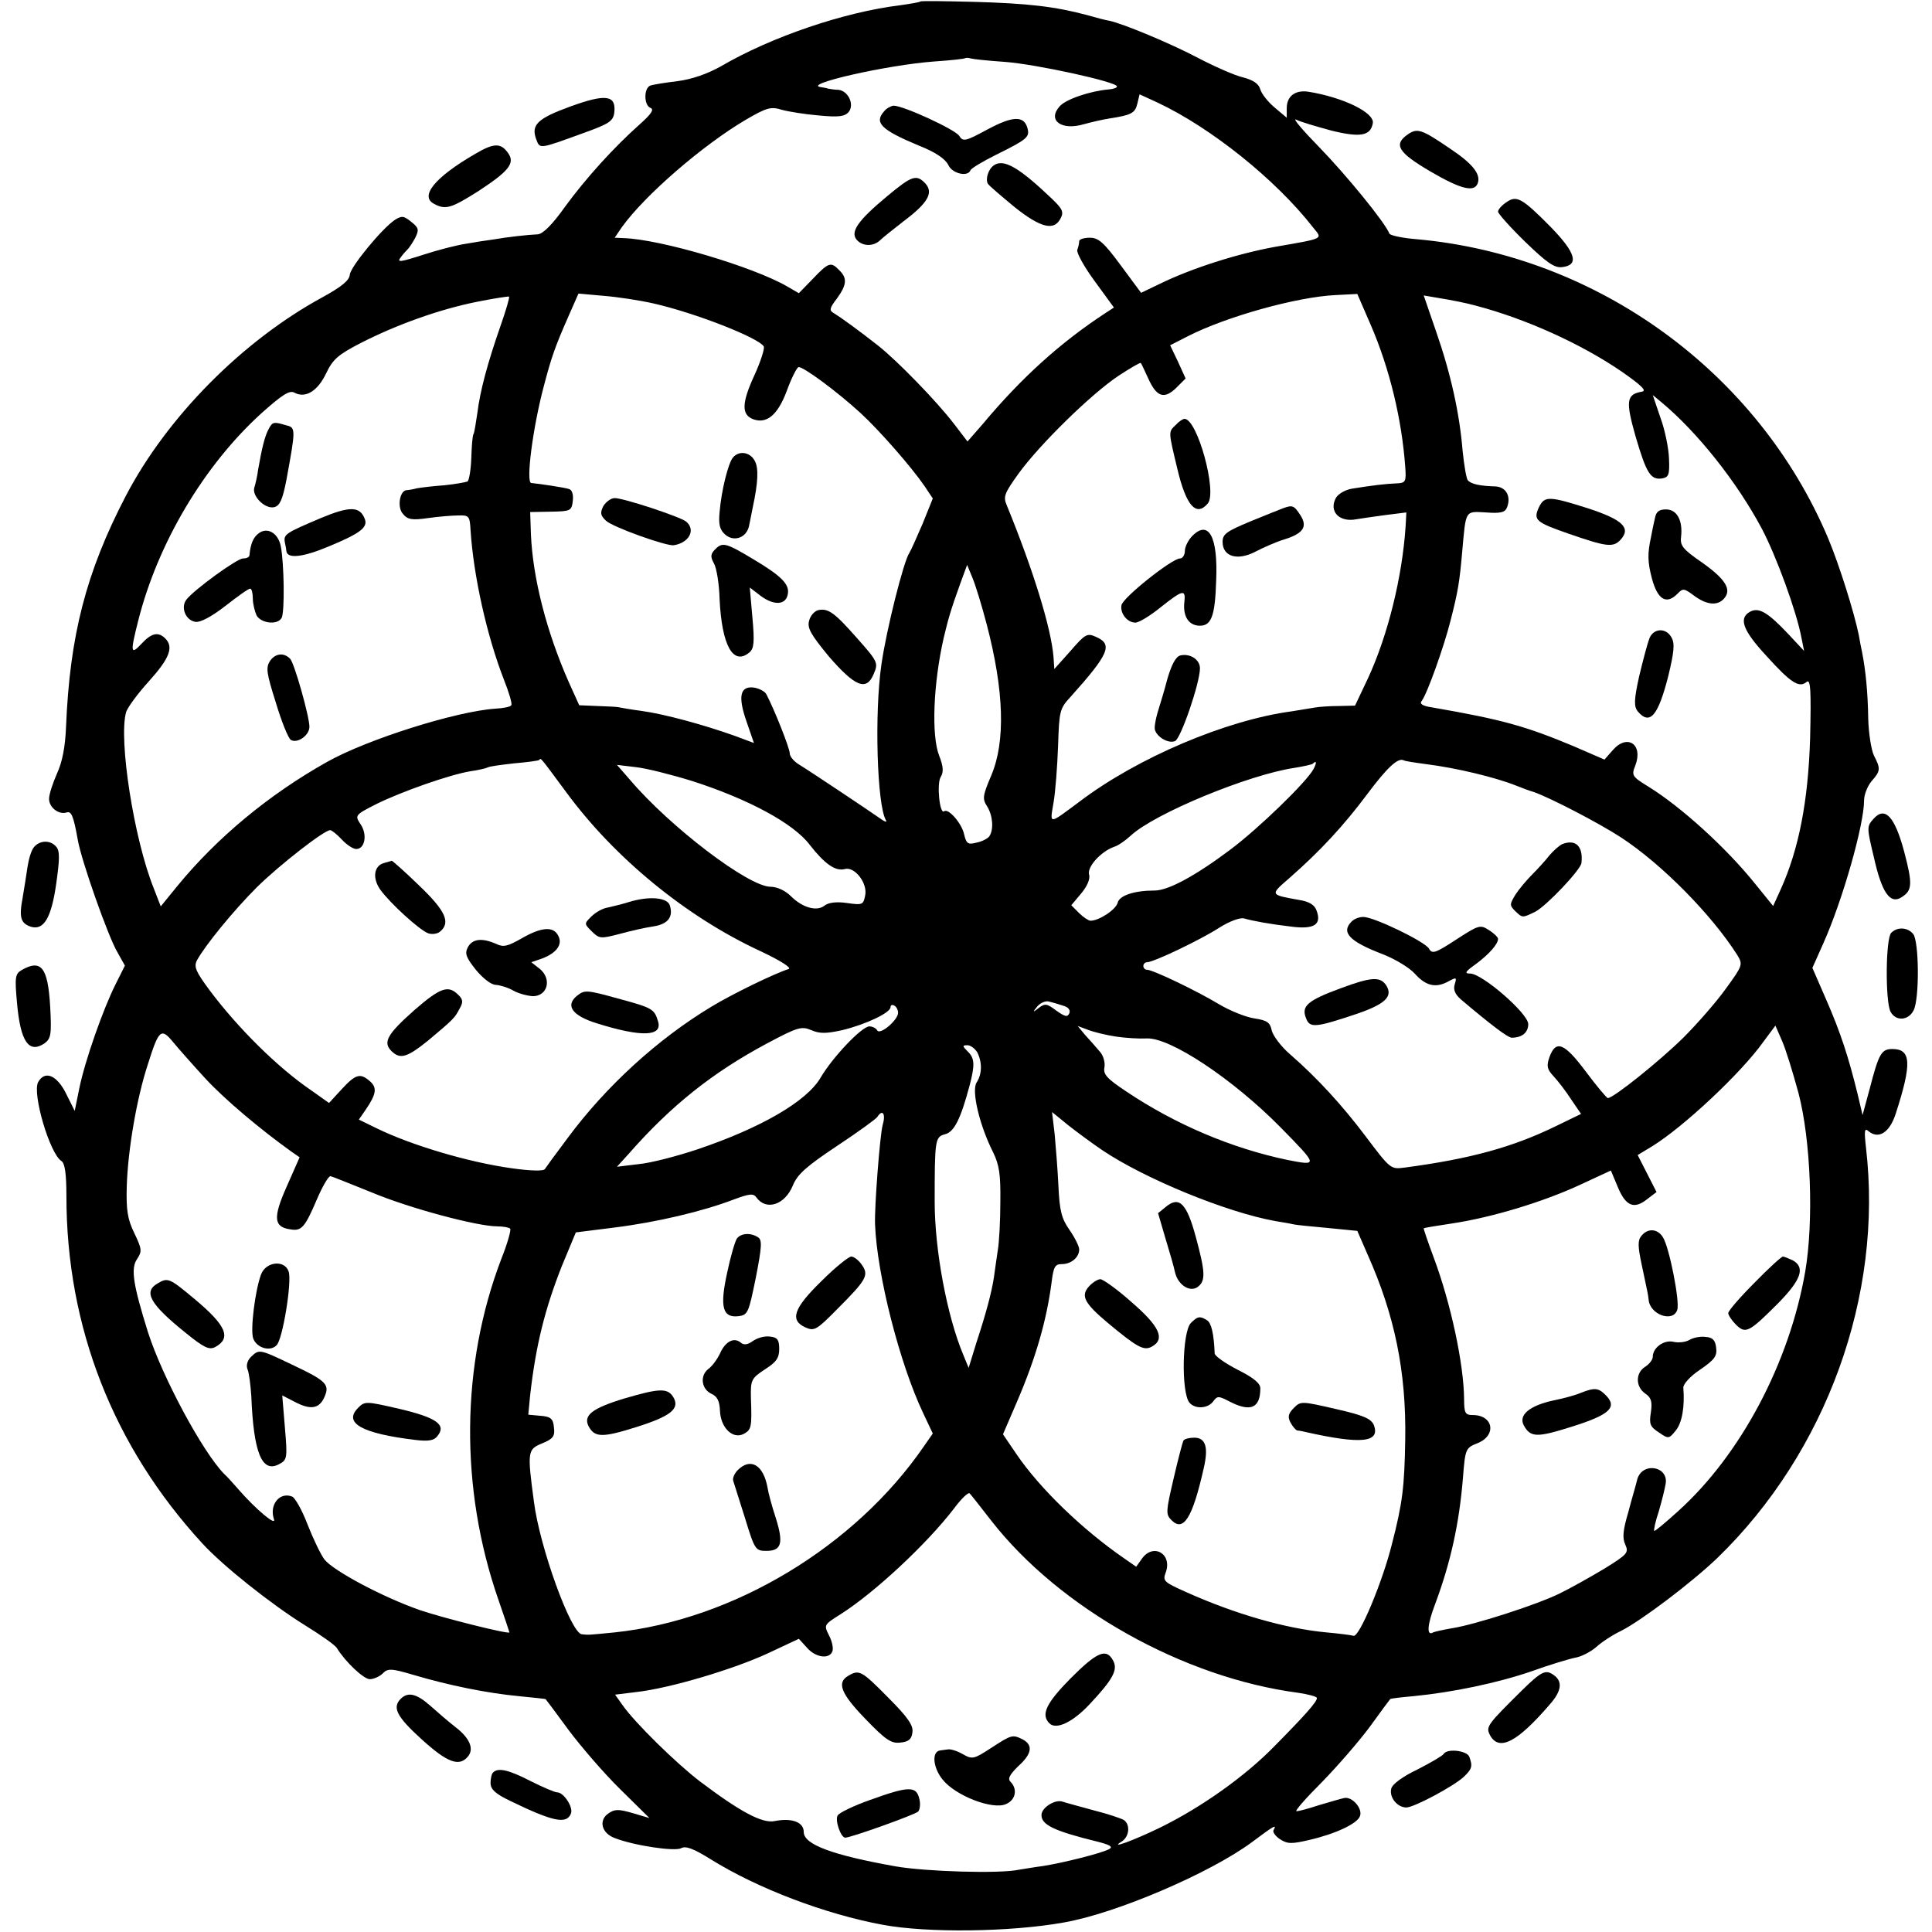 <?xml version="1.0" standalone="no"?>
<!DOCTYPE svg PUBLIC "-//W3C//DTD SVG 20010904//EN"
 "http://www.w3.org/TR/2001/REC-SVG-20010904/DTD/svg10.dtd">
<svg version="1.0" xmlns="http://www.w3.org/2000/svg"
 width="512pt" height="512pt" viewBox="0 0 512 512"
 preserveAspectRatio="xMidYMid meet">
<g transform="translate(0,512) scale(0.1,-0.1)"
fill="#000000" stroke="none">
<path d="M2439 5116 c-2 -2 -26 -6 -54 -10 -147 -18 -340 -83 -475 -162 -36
-20 -76 -34 -114 -39 -33 -4 -65 -9 -73 -12 -17 -7 -17 -52 1 -59 10 -4 2 -16
-27 -42 -71 -63 -144 -144 -199 -219 -34 -48 -59 -73 -73 -74 -25 -1 -80 -7
-120 -14 -16 -2 -48 -7 -70 -11 -22 -3 -73 -16 -113 -29 -62 -20 -71 -21 -60
-7 7 10 16 19 19 22 3 3 12 16 19 29 11 22 10 27 -10 43 -20 16 -25 17 -44 5
-35 -24 -117 -124 -119 -145 -1 -15 -22 -32 -71 -59 -214 -116 -414 -319 -523
-528 -105 -202 -148 -369 -158 -611 -2 -53 -10 -94 -24 -124 -11 -25 -21 -55
-21 -67 0 -23 26 -43 47 -36 12 4 18 -10 29 -72 9 -54 81 -259 106 -300 l19
-34 -24 -48 c-33 -65 -82 -204 -97 -278 l-12 -59 -22 44 c-24 50 -57 65 -75
32 -16 -30 31 -190 62 -209 9 -6 13 -34 13 -93 0 -347 124 -663 360 -920 55
-60 182 -161 272 -217 42 -26 81 -53 85 -61 23 -37 71 -82 87 -82 10 0 26 7
34 15 14 14 22 14 83 -4 91 -27 193 -48 278 -56 39 -4 71 -7 71 -8 1 -1 29
-38 61 -82 33 -44 94 -115 137 -157 l77 -76 -44 13 c-38 11 -48 11 -65 -1 -26
-18 -18 -52 17 -65 51 -20 159 -36 176 -27 12 7 33 -1 78 -29 125 -78 305
-146 457 -174 119 -22 338 -19 478 6 140 24 391 132 501 214 56 42 66 48 56
31 -3 -5 5 -16 17 -24 20 -13 31 -13 78 -2 69 16 127 43 134 63 8 20 -21 53
-42 48 -10 -2 -39 -11 -67 -19 -27 -9 -54 -16 -59 -16 -6 0 25 35 67 77 42 43
100 110 128 148 28 39 52 71 53 72 1 2 29 5 62 8 103 10 223 35 313 66 47 17
100 33 116 36 17 3 41 16 55 28 14 13 43 32 66 43 55 28 187 128 255 193 289
280 440 696 394 1088 -5 45 -4 53 7 43 27 -22 56 -3 72 47 43 133 41 171 -9
171 -29 0 -36 -12 -60 -105 l-19 -70 -13 55 c-24 98 -45 163 -83 250 l-37 85
29 65 c51 114 108 314 108 379 0 15 9 38 20 51 24 27 24 33 6 68 -7 15 -14 59
-15 97 -1 71 -7 129 -16 175 -3 14 -7 35 -9 47 -12 59 -51 184 -81 256 -186
441 -612 750 -1090 793 -38 3 -71 10 -73 15 -11 29 -115 156 -185 228 -45 46
-73 79 -62 74 11 -6 53 -18 93 -29 77 -19 104 -14 110 19 6 28 -78 69 -171 84
-35 5 -57 -12 -57 -44 l0 -25 -32 27 c-18 15 -35 37 -38 48 -4 15 -19 25 -46
32 -22 5 -76 29 -120 52 -72 38 -197 90 -234 98 -8 1 -35 8 -59 15 -86 23
-158 31 -297 35 -78 2 -143 3 -145 1z m224 -160 c82 -6 297 -53 297 -65 0 -4
-10 -7 -22 -8 -48 -4 -114 -26 -130 -45 -33 -37 5 -65 65 -47 18 5 48 12 67
15 58 9 68 14 74 39 l6 25 48 -22 c142 -67 313 -204 412 -331 25 -31 32 -28
-100 -51 -100 -18 -222 -57 -306 -98 l-50 -24 -54 73 c-45 61 -59 73 -82 73
-15 0 -28 -4 -28 -9 0 -5 -2 -15 -5 -23 -3 -7 18 -45 46 -83 l51 -70 -23 -15
c-119 -78 -222 -171 -324 -293 l-41 -47 -36 47 c-45 59 -151 168 -202 208 -51
40 -98 74 -116 85 -13 7 -12 13 8 39 26 36 28 54 6 75 -22 23 -28 21 -70 -23
l-37 -38 -31 18 c-90 52 -335 125 -434 128 l-23 1 19 28 c61 85 215 218 329
285 55 32 66 35 95 26 18 -5 62 -12 98 -15 52 -5 68 -3 79 9 16 20 -1 56 -27
59 -9 0 -21 2 -27 3 -5 2 -14 3 -19 4 -54 7 176 59 299 68 44 3 82 7 83 9 2 1
9 1 15 -1 7 -2 47 -6 90 -9z m-1336 -698 c-35 -100 -55 -175 -62 -233 -4 -27
-8 -52 -10 -55 -3 -4 -5 -33 -6 -64 -1 -31 -6 -59 -10 -62 -5 -2 -32 -7 -61
-10 -29 -2 -62 -6 -73 -8 -11 -3 -24 -5 -28 -5 -18 -2 -25 -46 -9 -63 12 -15
24 -17 66 -11 28 4 65 7 81 7 28 1 30 -2 32 -39 8 -122 43 -279 88 -395 14
-35 23 -66 20 -69 -2 -4 -21 -8 -42 -9 -104 -7 -339 -81 -446 -141 -155 -87
-292 -201 -397 -329 l-44 -54 -19 49 c-52 130 -93 392 -73 465 3 12 31 50 61
83 54 60 66 90 43 113 -19 19 -37 14 -63 -14 -29 -31 -30 -23 -9 60 52 207
175 413 327 551 56 50 75 62 88 54 29 -15 61 5 83 51 18 38 32 50 92 81 96 49
208 89 307 109 45 9 84 15 86 14 2 -2 -8 -36 -22 -76z m404 58 c111 -25 279
-91 293 -114 3 -5 -8 -40 -25 -77 -34 -74 -34 -104 -3 -116 36 -13 65 11 89
75 12 33 26 61 31 63 11 3 103 -65 165 -122 49 -45 134 -142 169 -193 l22 -33
-27 -67 c-16 -37 -31 -71 -35 -77 -15 -21 -61 -204 -74 -295 -19 -128 -12
-375 12 -414 3 -6 -3 -4 -14 4 -30 21 -184 124 -215 143 -14 8 -26 22 -26 30
0 14 -41 117 -62 157 -4 8 -20 16 -34 18 -36 4 -42 -24 -18 -92 l19 -55 -51
19 c-81 29 -187 58 -247 66 -30 4 -58 9 -62 10 -5 1 -29 2 -55 3 l-48 2 -28
62 c-59 134 -95 275 -100 391 l-2 59 55 1 c52 1 55 2 58 29 2 16 -2 29 -10 31
-11 4 -79 14 -100 16 -15 0 4 147 33 256 21 80 30 105 66 187 l26 59 67 -6
c37 -3 96 -12 131 -20z m1902 -58 c50 -116 82 -250 91 -375 3 -40 1 -43 -23
-44 -27 -1 -62 -5 -118 -14 -18 -3 -37 -14 -43 -25 -19 -36 10 -65 55 -56 12
2 46 7 76 11 l56 7 -2 -37 c-9 -135 -47 -288 -99 -401 l-35 -74 -43 -1 c-24 0
-52 -2 -63 -4 -11 -2 -38 -6 -61 -10 -174 -23 -410 -123 -564 -240 -82 -61
-78 -61 -68 -2 5 29 10 96 12 150 3 91 4 99 32 129 103 115 114 140 69 160
-24 11 -29 8 -68 -37 l-43 -48 -2 31 c-6 77 -54 232 -124 403 -10 23 -6 32 32
85 57 78 192 210 264 258 32 21 58 36 59 34 2 -1 10 -20 20 -41 22 -49 42 -56
74 -25 l25 25 -20 44 -21 44 47 24 c102 52 288 104 391 109 l58 3 36 -83z
m278 52 c133 -35 279 -101 387 -175 53 -37 67 -51 53 -53 -41 -7 -43 -25 -17
-117 29 -99 40 -117 70 -113 18 3 21 9 19 53 -1 28 -11 77 -23 109 l-20 59 23
-19 c95 -79 200 -211 266 -335 38 -72 92 -219 105 -289 l7 -35 -43 46 c-54 57
-77 70 -100 58 -31 -17 -20 -49 43 -117 65 -72 87 -86 107 -69 10 8 12 -20 9
-149 -5 -167 -30 -295 -78 -401 l-20 -44 -47 58 c-77 96 -196 204 -283 258
-44 27 -46 30 -35 57 21 56 -22 84 -60 40 l-22 -25 -83 36 c-127 53 -188 70
-372 102 -28 4 -36 10 -29 18 14 18 59 144 76 212 20 78 24 103 31 183 10 112
7 107 63 104 39 -3 51 0 56 14 11 29 -3 54 -32 55 -39 1 -63 6 -72 16 -4 4
-10 40 -14 79 -8 98 -31 203 -70 315 l-33 96 47 -8 c25 -4 66 -12 91 -19z
m-1296 -845 c46 -176 50 -310 12 -400 -23 -54 -24 -62 -11 -82 15 -24 18 -61
6 -79 -4 -6 -19 -14 -34 -17 -23 -6 -27 -3 -33 22 -6 29 -42 70 -53 61 -12 -9
-20 74 -9 91 8 13 7 28 -4 56 -21 53 -16 190 12 313 12 50 18 72 44 144 l18
49 14 -34 c8 -19 25 -74 38 -124z m-1114 -445 c128 -174 318 -330 515 -421 51
-24 83 -44 74 -47 -38 -12 -151 -67 -205 -100 -143 -86 -280 -212 -380 -347
-33 -44 -60 -81 -61 -83 -3 -6 -39 -5 -88 2 -115 16 -266 61 -358 106 l-47 23
18 26 c28 41 31 58 12 75 -26 23 -38 20 -75 -20 l-34 -37 -48 34 c-88 60 -193
164 -268 264 -37 50 -43 63 -34 80 21 39 96 131 159 194 60 59 178 151 194
151 4 0 18 -11 31 -25 13 -14 30 -25 38 -25 23 0 30 38 12 65 -16 24 -16 25
41 54 69 34 195 78 249 87 22 3 42 8 46 10 4 3 35 7 70 11 35 3 65 7 67 9 5 5
-2 14 72 -86z m2278 75 c80 -10 184 -35 239 -57 15 -6 36 -14 47 -17 45 -16
174 -83 232 -121 108 -71 239 -204 307 -311 15 -25 15 -27 -31 -90 -25 -35
-76 -93 -112 -129 -63 -62 -185 -160 -200 -160 -3 0 -30 32 -59 71 -57 76 -79
84 -96 37 -8 -23 -6 -32 11 -50 12 -13 33 -40 47 -62 l26 -38 -68 -33 c-113
-55 -225 -86 -398 -109 -39 -5 -38 -6 -106 84 -61 81 -127 153 -198 215 -25
21 -47 51 -50 65 -4 20 -12 26 -45 31 -22 3 -65 20 -95 38 -60 36 -175 91
-190 91 -6 0 -10 5 -10 10 0 6 5 10 10 10 17 0 141 59 192 92 27 17 55 27 65
24 25 -7 68 -15 128 -22 58 -7 78 6 64 43 -5 15 -20 24 -46 28 -78 14 -78 13
-26 58 82 72 144 139 206 222 53 71 82 98 97 90 3 -2 29 -6 59 -10z m-298 -13
c-18 -34 -146 -158 -221 -214 -92 -69 -164 -108 -200 -108 -54 0 -93 -13 -98
-32 -4 -18 -49 -48 -72 -48 -5 0 -19 9 -30 20 l-21 21 26 31 c16 19 25 39 21
51 -5 20 32 61 67 73 10 3 29 16 43 29 63 59 313 162 434 180 25 4 47 9 49 11
10 10 11 3 2 -14z m-1646 -32 c149 -48 268 -112 311 -169 39 -50 68 -71 93
-64 26 7 60 -37 54 -69 -5 -26 -7 -27 -49 -21 -28 4 -49 1 -59 -7 -20 -16 -58
-6 -89 25 -15 15 -37 25 -54 25 -58 0 -266 158 -373 284 l-34 39 50 -6 c28 -3
95 -20 150 -37z m982 -595 c14 -4 20 -11 17 -20 -5 -11 -11 -10 -35 7 -25 19
-30 19 -46 7 -16 -13 -17 -12 -4 4 8 9 21 15 30 13 9 -2 26 -7 38 -11z m-437
-19 c0 -19 -47 -59 -55 -47 -3 6 -13 11 -21 11 -20 0 -98 -82 -130 -137 -37
-62 -157 -132 -326 -189 -54 -18 -123 -36 -155 -39 l-58 -7 30 33 c114 130
224 217 368 294 81 43 91 46 117 35 23 -10 41 -9 82 0 62 15 128 46 128 61 0
6 5 7 10 4 6 -3 10 -12 10 -19z m577 -63 c27 -4 63 -6 81 -5 62 4 230 -108
356 -236 99 -101 100 -102 18 -86 -148 31 -297 94 -428 182 -51 34 -61 45 -57
64 2 13 -3 32 -14 43 -10 12 -27 31 -38 43 l-19 23 27 -10 c15 -6 48 -14 74
-18z m1809 -149 c33 -125 41 -340 18 -474 -42 -242 -171 -485 -336 -634 -34
-31 -63 -55 -64 -53 -2 2 3 25 12 52 8 27 16 60 18 72 9 47 -61 60 -75 13 -3
-14 -15 -53 -24 -88 -14 -47 -16 -68 -8 -85 10 -22 6 -26 -55 -64 -37 -22 -90
-52 -119 -66 -61 -30 -226 -83 -285 -92 -23 -4 -46 -9 -50 -11 -18 -11 -16 20
6 77 40 108 63 210 73 333 6 77 7 79 40 92 50 21 40 74 -14 74 -20 0 -23 5
-23 43 -1 93 -35 252 -80 373 -16 43 -28 78 -27 79 1 1 36 7 77 13 105 16 240
57 337 102 l82 38 18 -43 c21 -51 43 -61 78 -33 l25 19 -25 49 -25 49 38 23
c83 51 236 194 295 277 l32 43 17 -39 c10 -22 29 -84 44 -139z m-4221 37 c51
-55 145 -134 226 -192 l23 -16 -34 -77 c-37 -83 -35 -108 10 -114 29 -5 38 5
70 80 15 35 31 62 36 61 5 -1 54 -21 109 -43 100 -42 280 -90 333 -90 16 0 31
-3 34 -6 3 -3 -7 -39 -23 -79 -108 -282 -111 -609 -8 -905 16 -46 29 -85 29
-86 0 -6 -179 39 -237 59 -98 34 -229 104 -253 134 -10 13 -30 55 -45 93 -14
37 -33 71 -41 74 -33 13 -61 -22 -48 -60 7 -20 -48 26 -95 80 -13 15 -30 34
-37 40 -57 58 -164 257 -202 376 -39 125 -46 168 -29 193 14 21 13 27 -7 69
-18 37 -22 61 -20 126 3 94 26 231 56 322 29 92 35 97 67 58 14 -17 53 -61 86
-97z m2045 70 c13 -26 13 -57 -2 -80 -14 -22 8 -114 44 -185 16 -33 20 -58 19
-131 0 -49 -3 -108 -7 -130 -3 -22 -8 -53 -10 -70 -6 -40 -21 -96 -47 -175
l-20 -65 -14 34 c-44 105 -76 280 -76 406 0 164 1 172 27 179 25 6 42 41 66
131 14 54 13 71 -6 89 -14 14 -14 16 0 16 8 0 20 -9 26 -19z m-251 -193 c-7
-26 -22 -217 -20 -263 5 -132 65 -369 128 -501 l25 -53 -23 -33 c-183 -267
-506 -461 -820 -494 -71 -7 -69 -7 -87 -5 -29 2 -112 232 -127 351 -18 134
-17 139 22 155 29 12 34 19 31 42 -2 23 -8 29 -36 31 l-32 3 5 52 c15 132 39
228 84 342 l37 89 103 13 c112 14 234 43 315 74 43 16 53 17 61 5 26 -35 75
-19 96 32 12 30 36 51 117 105 56 37 104 72 107 77 14 22 23 8 14 -22z m582
-66 c113 -76 330 -165 459 -188 25 -4 47 -8 50 -9 3 -1 41 -5 86 -9 l81 -8 27
-62 c72 -161 103 -311 100 -491 -2 -124 -7 -168 -35 -276 -25 -101 -87 -249
-102 -244 -7 2 -39 6 -72 9 -108 10 -243 49 -372 107 -58 26 -62 29 -54 51 19
50 -33 80 -63 37 l-15 -21 -33 23 c-110 76 -222 184 -284 275 l-36 53 37 86
c50 116 79 217 92 318 5 40 9 47 27 47 25 0 46 18 46 39 0 8 -12 32 -26 52
-21 30 -26 51 -29 115 -2 43 -7 105 -10 138 l-7 59 43 -35 c24 -19 65 -49 90
-66z m-294 -982 c181 -232 509 -416 813 -456 27 -4 50 -10 50 -14 0 -10 -30
-44 -113 -128 -78 -80 -194 -162 -302 -215 -72 -35 -138 -59 -102 -37 20 13
23 45 5 57 -7 4 -42 16 -78 25 -36 10 -74 20 -86 24 -20 5 -54 -17 -54 -36 0
-26 32 -42 150 -71 31 -8 40 -13 30 -19 -19 -11 -124 -37 -175 -45 -23 -3 -52
-8 -65 -10 -50 -11 -247 -5 -327 9 -168 30 -243 58 -243 91 0 26 -31 38 -77
29 -33 -7 -92 25 -198 105 -63 48 -173 156 -205 202 l-20 28 57 7 c89 10 259
61 349 103 l81 38 21 -23 c23 -27 60 -32 68 -10 3 8 -1 27 -9 42 -14 28 -14
28 32 57 88 56 226 184 299 279 20 27 39 45 42 40 4 -4 29 -36 57 -72z"/>
<path d="M2343 4825 c-27 -30 -8 -49 90 -90 46 -18 72 -36 80 -52 10 -23 52
-33 59 -14 2 5 32 23 68 41 83 41 89 47 83 70 -9 34 -39 33 -106 -3 -59 -32
-65 -33 -75 -17 -11 17 -148 80 -174 80 -7 -1 -19 -7 -25 -15z"/>
<path d="M2634 4682 c-15 -10 -23 -37 -16 -49 4 -6 36 -33 71 -62 69 -55 104
-63 121 -31 10 18 6 26 -22 53 -87 83 -128 107 -154 89z"/>
<path d="M2351 4600 c-77 -64 -98 -94 -81 -115 15 -18 44 -19 62 -2 7 7 36 30
63 51 64 48 79 75 58 99 -24 26 -36 22 -102 -33z"/>
<path d="M712 3983 c-10 -18 -18 -50 -28 -108 -2 -16 -7 -38 -10 -47 -7 -23
29 -58 53 -52 15 4 22 21 32 72 25 136 25 139 -1 145 -33 10 -36 9 -46 -10z"/>
<path d="M850 3747 c-94 -40 -99 -43 -95 -65 2 -9 4 -20 4 -23 3 -20 43 -16
110 12 85 35 106 51 98 73 -13 35 -40 35 -117 3z"/>
<path d="M686 3707 c-15 -11 -22 -28 -25 -59 -1 -5 -8 -8 -17 -8 -16 0 -130
-83 -150 -109 -16 -21 -2 -55 24 -59 13 -2 43 14 79 42 32 25 61 46 66 46 4 0
7 -12 7 -26 0 -14 5 -34 10 -45 12 -21 55 -26 66 -7 9 13 7 147 -2 191 -7 34
-35 51 -58 34z"/>
<path d="M716 3369 c-12 -18 -10 -32 15 -111 15 -50 33 -95 40 -99 17 -10 49
12 49 35 0 27 -40 169 -51 180 -16 17 -39 15 -53 -5z"/>
<path d="M1942 3907 c-12 -15 -30 -85 -35 -144 -3 -32 0 -46 14 -59 23 -21 57
-10 64 22 3 13 7 36 10 50 14 65 16 104 5 123 -12 23 -42 28 -58 8z"/>
<path d="M1599 3779 c-9 -18 -8 -25 7 -39 18 -17 158 -67 179 -65 41 6 60 41
33 63 -17 13 -165 62 -189 62 -10 0 -23 -10 -30 -21z"/>
<path d="M1896 3665 c-13 -13 -14 -20 -4 -38 7 -12 14 -55 15 -95 6 -123 36
-177 79 -141 12 10 14 27 8 92 l-7 80 30 -23 c36 -26 67 -23 71 7 4 25 -18 47
-90 90 -73 44 -83 47 -102 28z"/>
<path d="M2168 3503 c-10 -3 -21 -15 -24 -29 -5 -19 6 -37 52 -93 70 -81 100
-93 119 -48 13 30 12 33 -43 95 -60 68 -77 81 -104 75z"/>
<path d="M3116 3994 c-20 -19 -20 -16 4 -116 23 -98 50 -129 81 -92 25 31 -28
224 -62 224 -4 0 -15 -7 -23 -16z"/>
<path d="M3400 3773 c-8 -3 -48 -19 -87 -35 -62 -26 -73 -33 -73 -54 0 -39 39
-51 87 -26 21 11 55 26 75 32 52 16 64 34 44 65 -17 26 -21 27 -46 18z"/>
<path d="M3160 3700 c-11 -11 -20 -29 -20 -40 0 -11 -6 -20 -13 -20 -21 0
-152 -104 -155 -124 -4 -21 15 -46 37 -46 9 0 39 18 66 40 58 46 67 49 64 18
-5 -39 9 -63 36 -66 35 -3 45 23 48 120 5 116 -20 161 -63 118z"/>
<path d="M3128 3383 c-12 -3 -23 -24 -34 -61 -8 -31 -20 -70 -25 -86 -5 -16
-9 -36 -9 -45 0 -20 34 -43 54 -35 15 6 66 154 66 193 0 23 -26 40 -52 34z"/>
<path d="M4078 3775 c-15 -33 -8 -39 78 -69 101 -35 119 -38 139 -16 28 31 5
53 -87 83 -104 33 -115 33 -130 2z"/>
<path d="M4386 3748 c-3 -13 -8 -36 -11 -53 -9 -42 -9 -64 3 -109 15 -55 38
-69 67 -40 15 16 18 15 45 -5 34 -25 63 -27 80 -6 19 23 3 50 -59 94 -51 35
-59 45 -56 68 5 44 -11 73 -40 73 -18 0 -26 -6 -29 -22z"/>
<path d="M4371 3428 c-5 -13 -17 -58 -27 -100 -14 -63 -14 -80 -4 -93 32 -38
54 -13 81 93 15 62 18 86 9 102 -14 27 -48 26 -59 -2z"/>
<path d="M1018 2833 c-27 -7 -32 -40 -10 -71 27 -37 103 -106 126 -115 10 -4
25 -2 32 4 29 24 15 55 -55 122 -38 37 -71 66 -73 66 -1 -1 -11 -3 -20 -6z"/>
<path d="M1665 2729 c-16 -5 -41 -11 -54 -14 -14 -2 -33 -13 -44 -24 -19 -19
-19 -19 1 -39 20 -20 24 -20 74 -7 29 8 69 17 90 20 38 6 53 25 43 56 -7 21
-56 25 -110 8z"/>
<path d="M1382 2633 c-37 -21 -48 -24 -68 -14 -37 16 -62 13 -74 -9 -9 -17 -5
-27 21 -60 19 -23 41 -40 53 -40 12 -1 32 -7 46 -15 14 -8 37 -14 52 -15 39 0
51 45 19 72 l-23 18 29 10 c39 15 55 38 42 61 -13 25 -45 22 -97 -8z"/>
<path d="M1098 2443 c-71 -63 -84 -85 -61 -108 23 -23 41 -18 97 27 68 57 71
60 84 85 10 17 9 25 -4 37 -26 26 -47 19 -116 -41z"/>
<path d="M1529 2481 c-32 -26 -12 -53 53 -73 118 -37 174 -35 162 5 -10 33
-14 36 -107 61 -83 23 -88 23 -108 7z"/>
<path d="M4140 2883 c-8 -4 -23 -17 -34 -30 -10 -13 -31 -36 -46 -51 -15 -15
-35 -39 -44 -53 -15 -25 -16 -28 -1 -43 20 -19 19 -19 54 -2 30 16 120 111
122 129 5 44 -15 64 -51 50z"/>
<path d="M3582 2678 c-29 -29 -6 -53 83 -87 33 -13 71 -36 85 -52 29 -32 55
-38 88 -20 22 12 23 11 17 -8 -4 -14 1 -26 17 -40 78 -66 124 -101 134 -101
28 0 44 14 44 36 0 28 -122 134 -154 134 -16 0 -13 5 15 25 35 26 59 53 59 67
0 4 -11 15 -24 23 -23 15 -27 14 -87 -25 -55 -36 -64 -39 -72 -24 -11 19 -146
84 -174 84 -11 0 -24 -5 -31 -12z"/>
<path d="M3553 2501 c-87 -32 -105 -47 -92 -79 10 -27 24 -26 137 12 72 25 94
45 76 74 -16 25 -40 23 -121 -7z"/>
<path d="M4350 1845 c-10 -12 -10 -27 1 -78 17 -80 16 -75 18 -91 3 -40 65
-62 76 -27 7 22 -21 165 -38 192 -14 23 -40 25 -57 4z"/>
<path d="M4649 1720 c-38 -38 -69 -74 -69 -80 0 -5 9 -19 20 -30 26 -26 35
-21 112 56 61 62 73 95 39 114 -11 5 -23 10 -26 10 -4 0 -38 -31 -76 -70z"/>
<path d="M4477 1569 c-10 -6 -29 -8 -42 -5 -25 6 -55 -15 -55 -40 0 -7 -9 -19
-20 -26 -26 -16 -26 -53 0 -71 16 -11 19 -21 15 -50 -5 -31 -2 -38 21 -53 26
-18 27 -17 45 5 17 21 24 64 20 113 -1 9 17 30 44 48 38 26 46 36 43 58 -2 20
-9 28 -28 29 -14 2 -33 -2 -43 -8z"/>
<path d="M4190 1429 c-14 -6 -46 -15 -72 -20 -65 -14 -94 -39 -80 -66 18 -33
35 -33 127 -4 102 32 123 52 89 85 -18 18 -29 19 -64 5z"/>
<path d="M692 1743 c-16 -42 -29 -148 -21 -170 9 -25 45 -36 62 -18 16 15 41
168 32 195 -10 32 -60 27 -73 -7z"/>
<path d="M418 1719 c-39 -22 -21 -55 75 -132 47 -38 61 -45 77 -37 44 24 30
57 -55 128 -66 55 -70 57 -97 41z"/>
<path d="M665 1524 c-10 -10 -13 -23 -9 -33 4 -9 8 -41 10 -71 6 -150 28 -205
74 -180 21 11 22 16 15 97 l-7 85 31 -16 c43 -23 66 -20 80 10 16 35 7 44 -86
88 -86 41 -86 41 -108 20z"/>
<path d="M949 1389 c-40 -40 10 -68 152 -85 33 -4 49 -2 58 10 25 30 -2 49
-99 72 -91 21 -93 21 -111 3z"/>
<path d="M1953 1838 c-5 -7 -17 -48 -26 -91 -20 -91 -12 -120 30 -115 25 3 27
9 46 102 16 82 17 100 6 107 -20 13 -45 11 -56 -3z"/>
<path d="M2177 1725 c-74 -72 -85 -104 -42 -123 23 -10 29 -7 85 50 77 77 83
89 64 116 -8 12 -21 22 -28 22 -7 0 -43 -29 -79 -65z"/>
<path d="M1995 1566 c-14 -10 -24 -11 -32 -4 -18 15 -41 3 -55 -29 -7 -15 -21
-34 -31 -41 -23 -18 -18 -54 9 -66 15 -7 21 -19 22 -45 2 -45 34 -76 63 -61
20 11 22 17 19 95 -1 48 1 52 37 76 30 19 38 30 38 54 0 25 -5 31 -25 33 -14
2 -34 -4 -45 -12z"/>
<path d="M1655 1414 c-86 -26 -110 -45 -95 -74 16 -30 37 -30 126 -2 92 29
117 49 98 80 -15 24 -37 23 -129 -4z"/>
<path d="M1955 1224 c-9 -9 -14 -22 -12 -28 2 -6 16 -50 31 -98 26 -85 28 -88
57 -88 40 0 46 20 25 87 -10 30 -20 67 -22 81 -11 60 -45 80 -79 46z"/>
<path d="M3090 1922 l-21 -17 19 -65 c11 -36 23 -77 26 -92 8 -34 41 -55 62
-37 19 16 18 39 -7 131 -24 89 -44 109 -79 80z"/>
<path d="M2886 1711 c-23 -25 -12 -45 50 -97 78 -65 95 -74 116 -63 37 20 21
54 -53 118 -38 34 -76 61 -83 61 -7 0 -21 -9 -30 -19z"/>
<path d="M3156 1614 c-23 -23 -26 -184 -4 -211 15 -18 49 -16 63 3 11 15 14
15 43 0 56 -29 82 -18 82 35 0 13 -18 28 -60 49 -33 17 -60 36 -61 43 -2 53
-9 81 -20 88 -19 12 -25 11 -43 -7z"/>
<path d="M3429 1389 c-15 -15 -17 -24 -9 -39 6 -11 14 -20 18 -21 4 0 14 -2
22 -4 147 -33 198 -28 181 18 -7 17 -26 26 -101 43 -91 21 -93 21 -111 3z"/>
<path d="M3136 1302 c-2 -4 -14 -49 -26 -101 -20 -86 -21 -94 -6 -109 32 -33
56 4 86 137 13 56 5 81 -25 81 -13 0 -26 -3 -29 -8z"/>
<path d="M2837 672 c-65 -66 -79 -96 -56 -119 18 -18 62 3 106 50 63 67 76 92
63 116 -18 34 -42 24 -113 -47z"/>
<path d="M2248 679 c-31 -18 -20 -47 46 -115 53 -55 68 -65 92 -62 22 2 30 9
32 27 3 18 -12 40 -64 92 -71 72 -77 75 -106 58z"/>
<path d="M2627 488 c-46 -30 -50 -31 -75 -17 -15 9 -33 14 -39 13 -7 -1 -17
-2 -22 -3 -22 -3 -19 -45 7 -77 34 -43 133 -81 168 -65 26 11 31 40 12 59 -8
8 -3 18 20 41 37 33 40 56 13 71 -28 14 -30 13 -84 -22z"/>
<path d="M2306 350 c-43 -15 -82 -34 -86 -41 -8 -12 8 -59 20 -59 15 0 185 61
193 69 5 5 7 21 3 35 -8 33 -28 33 -130 -4z"/>
<path d="M1512 4838 c-88 -32 -105 -49 -91 -87 10 -26 6 -27 124 16 70 25 80
32 83 55 5 46 -22 50 -116 16z"/>
<path d="M3731 4764 c-39 -27 -26 -48 59 -98 82 -48 117 -56 126 -32 9 24 -13
52 -73 92 -76 52 -87 55 -112 38z"/>
<path d="M1259 4712 c-107 -62 -147 -112 -109 -132 31 -17 46 -12 120 35 79
52 96 73 76 100 -19 27 -38 26 -87 -3z"/>
<path d="M3992 4584 c-12 -8 -22 -19 -22 -25 0 -5 32 -41 72 -80 57 -55 77
-69 97 -67 47 5 37 38 -29 106 -77 78 -91 85 -118 66z"/>
<path d="M4965 2950 c-18 -20 -18 -23 1 -102 21 -94 43 -125 73 -106 29 18 30
35 7 122 -25 93 -51 120 -81 86z"/>
<path d="M90 2875 c-7 -8 -14 -32 -17 -52 -3 -21 -9 -58 -13 -82 -10 -53 -5
-68 22 -77 34 -10 54 23 67 114 9 64 10 87 0 98 -15 18 -43 18 -59 -1z"/>
<path d="M5012 2648 c-15 -15 -16 -181 -2 -209 14 -26 47 -24 61 3 16 29 15
184 -1 203 -15 18 -42 19 -58 3z"/>
<path d="M57 2549 c-17 -10 -18 -20 -12 -86 9 -103 31 -136 73 -108 17 13 19
23 15 97 -6 105 -24 127 -76 97z"/>
<path d="M4034 641 c-94 -93 -97 -97 -85 -120 24 -43 72 -18 158 82 32 36 35
62 9 79 -20 14 -32 8 -82 -41z"/>
<path d="M1062 618 c-23 -23 -11 -47 55 -107 68 -62 100 -74 123 -46 17 20 5
49 -33 78 -18 14 -47 39 -66 56 -37 33 -60 38 -79 19z"/>
<path d="M3826 472 c-3 -5 -34 -23 -69 -41 -40 -19 -67 -39 -70 -51 -6 -23 16
-50 40 -50 20 0 125 56 152 81 22 21 24 28 15 53 -6 17 -59 23 -68 8z"/>
<path d="M1307 423 c-4 -3 -7 -16 -7 -28 0 -17 13 -29 53 -48 113 -55 149 -62
160 -33 7 16 -19 56 -36 56 -7 0 -39 14 -71 30 -58 30 -86 36 -99 23z"/>
</g>
</svg>
